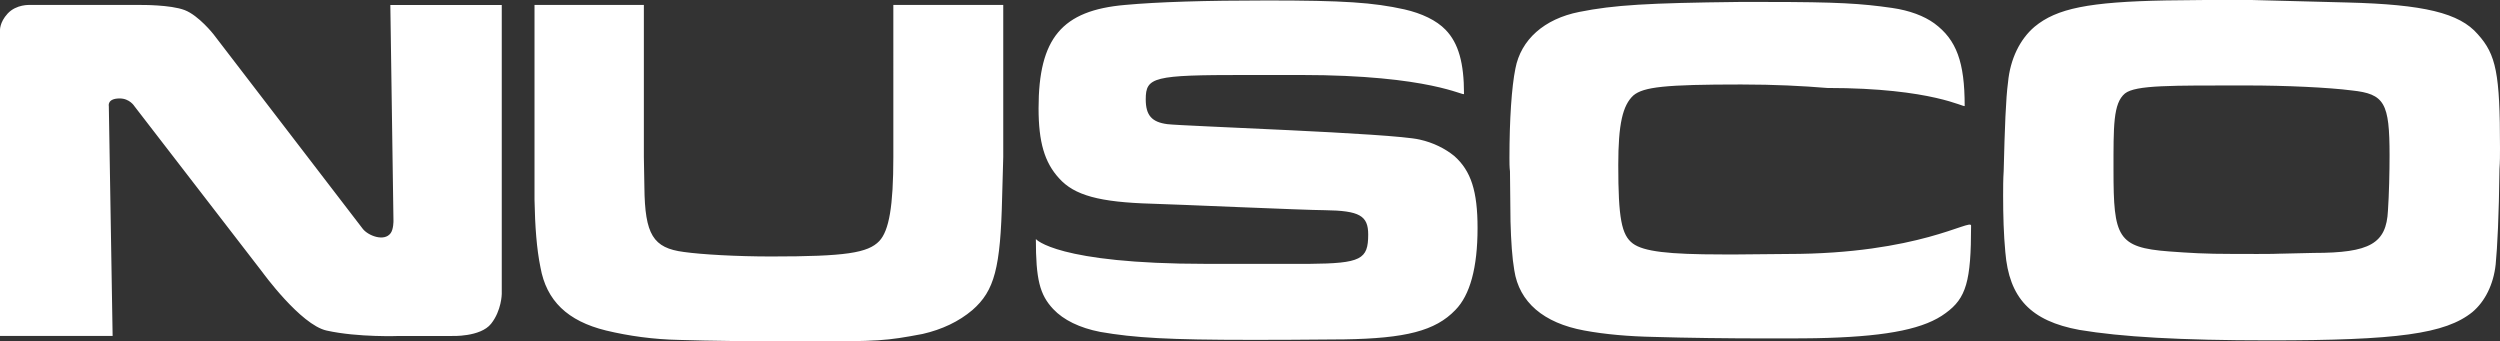<?xml version="1.0" encoding="UTF-8"?>
<svg xmlns="http://www.w3.org/2000/svg" id="Livello_2" data-name="Livello 2" viewBox="0 0 71.079 9.707">
  <rect x="0" y="0" width="71.079" height="9.707" fill="#333333" stroke="none"/>
  <defs>
    <style>
      .cls-1 {
        fill: #fff;
      }
    </style>
  </defs>
  <g id="Livello_1-2" data-name="Livello 1">
    <path class="cls-1" d="M.216.387C.466.116.85.141.85.141h3.147s.852-.01,1.256.147c.397.154.814.682.814.682l4.246,5.534c.148.194.611.378.795.124.082-.112.079-.348.079-.348l-.089-6.139h3.168v8.216s-.005.472-.303.847c-.304.384-1.125.348-1.125.348h-1.477s-1.172.047-2.076-.154c-.74-.164-1.825-1.661-1.825-1.661L3.822,3.02s-.133-.221-.419-.221c-.365,0-.309.221-.309.221l.108,6.532H0V.867s-.017-.226.216-.48M15.197.141h3.109v4.324l.015.863c.015,1.341.246,1.723,1.123,1.836.508.071,1.493.128,2.478.128,2.123,0,2.754-.1,3.078-.439.277-.296.399-.988.399-2.388V.141h3.125v4.324l-.032,1.145c-.046,2.006-.215,2.656-.846,3.206-.384.326-.861.552-1.416.679-1.045.197-1.23.211-3.293.211-1.615,0-2.785-.014-3.631-.042-.723-.014-1.431-.112-2.078-.268-1.093-.268-1.693-.847-1.862-1.795-.108-.522-.155-1.171-.169-1.921V.141ZM64.872,7.212l.913-.021c1.6,0,2.062-.268,2.108-1.201.031-.452.046-1.103.046-1.568,0-1.497-.138-1.752-1.077-1.851-.661-.085-1.877-.141-2.97-.141-2.17,0-3.169-.014-3.476.227-.339.282-.326.932-.326,2.189,0,1.893.11,2.192,1.584,2.303.584.042.971.071,1.849.071.153,0,1.179.006,1.349-.009M64.015,0l2.724.071c2.171.055,3.186.296,3.709.903.523.58.631,1.117.631,3.236,0,.197,0,.395-.015.593-.015,1.327-.061,2.232-.108,2.713-.062.578-.308,1.059-.661,1.356-.77.622-2.14.805-5.771.805-2.555,0-4.217-.099-5.402-.297-1.385-.254-2.001-.904-2.108-2.219-.046-.495-.062-1.032-.062-1.597,0-.226,0-.466.016-.706.03-1.216.061-2.063.123-2.515.061-.664.339-1.229.754-1.582.631-.523,1.538-.707,3.74-.749.862-.014,1.508-.014,1.953-.014h.478ZM29.451,6.796s.579.706,4.848.706h2.923c1.478-.013,1.678-.128,1.678-.834,0-.537-.246-.678-1.231-.692-.524,0-4.34-.17-4.909-.184-1.509-.042-2.216-.24-2.647-.721-.415-.451-.585-1.031-.585-1.992,0-1.993.662-2.784,2.463-2.939.923-.085,2.292-.127,4.031-.127,2.186,0,3.017.057,3.909.254.493.113.908.31,1.169.58.369.381.524.946.524,1.822,0,.085-.931-.537-4.648-.537h-1.585c-2.6,0-2.816.056-2.816.692,0,.452.17.649.616.706.462.057,6.387.254,7.171.438.385.085.724.255.985.467.478.424.662,1.003.662,2.048,0,1.131-.215,1.908-.631,2.331-.569.594-1.416.807-3.155.835-1.308.014-2.185.014-2.646.014-2.34,0-3.325-.057-4.294-.226-.585-.113-1.047-.339-1.339-.65-.385-.41-.493-.848-.493-1.992M50.825,7.221c3.74,0,5.216-1.018,5.216-.806,0,1.583-.138,2.063-.722,2.486-.585.438-1.601.651-3.355.706-.401.015-.97.015-1.708.015-1.123,0-2.324-.015-3.232-.043-.708-.014-1.385-.071-1.985-.183-1.154-.213-1.847-.806-1.985-1.71-.061-.353-.092-.82-.108-1.385l-.015-1.426c-.015-.128-.015-.254-.015-.382,0-1.087.062-2.021.169-2.543.155-.82.816-1.413,1.817-1.611.985-.198,1.97-.254,4.524-.283h.831c1.97,0,2.663.043,3.54.17.493.071.908.227,1.2.439.631.466.862,1.102.862,2.345,0,.07-.886-.509-3.909-.509-.692-.057-1.493-.099-2.447-.099-2.17,0-2.771.07-3.062.31-.308.283-.431.82-.431,1.979,0,1.512.092,1.992.415,2.233.308.226,1.001.31,2.54.31h.462l1.4-.013Z"></path>
  </g>
</svg>
